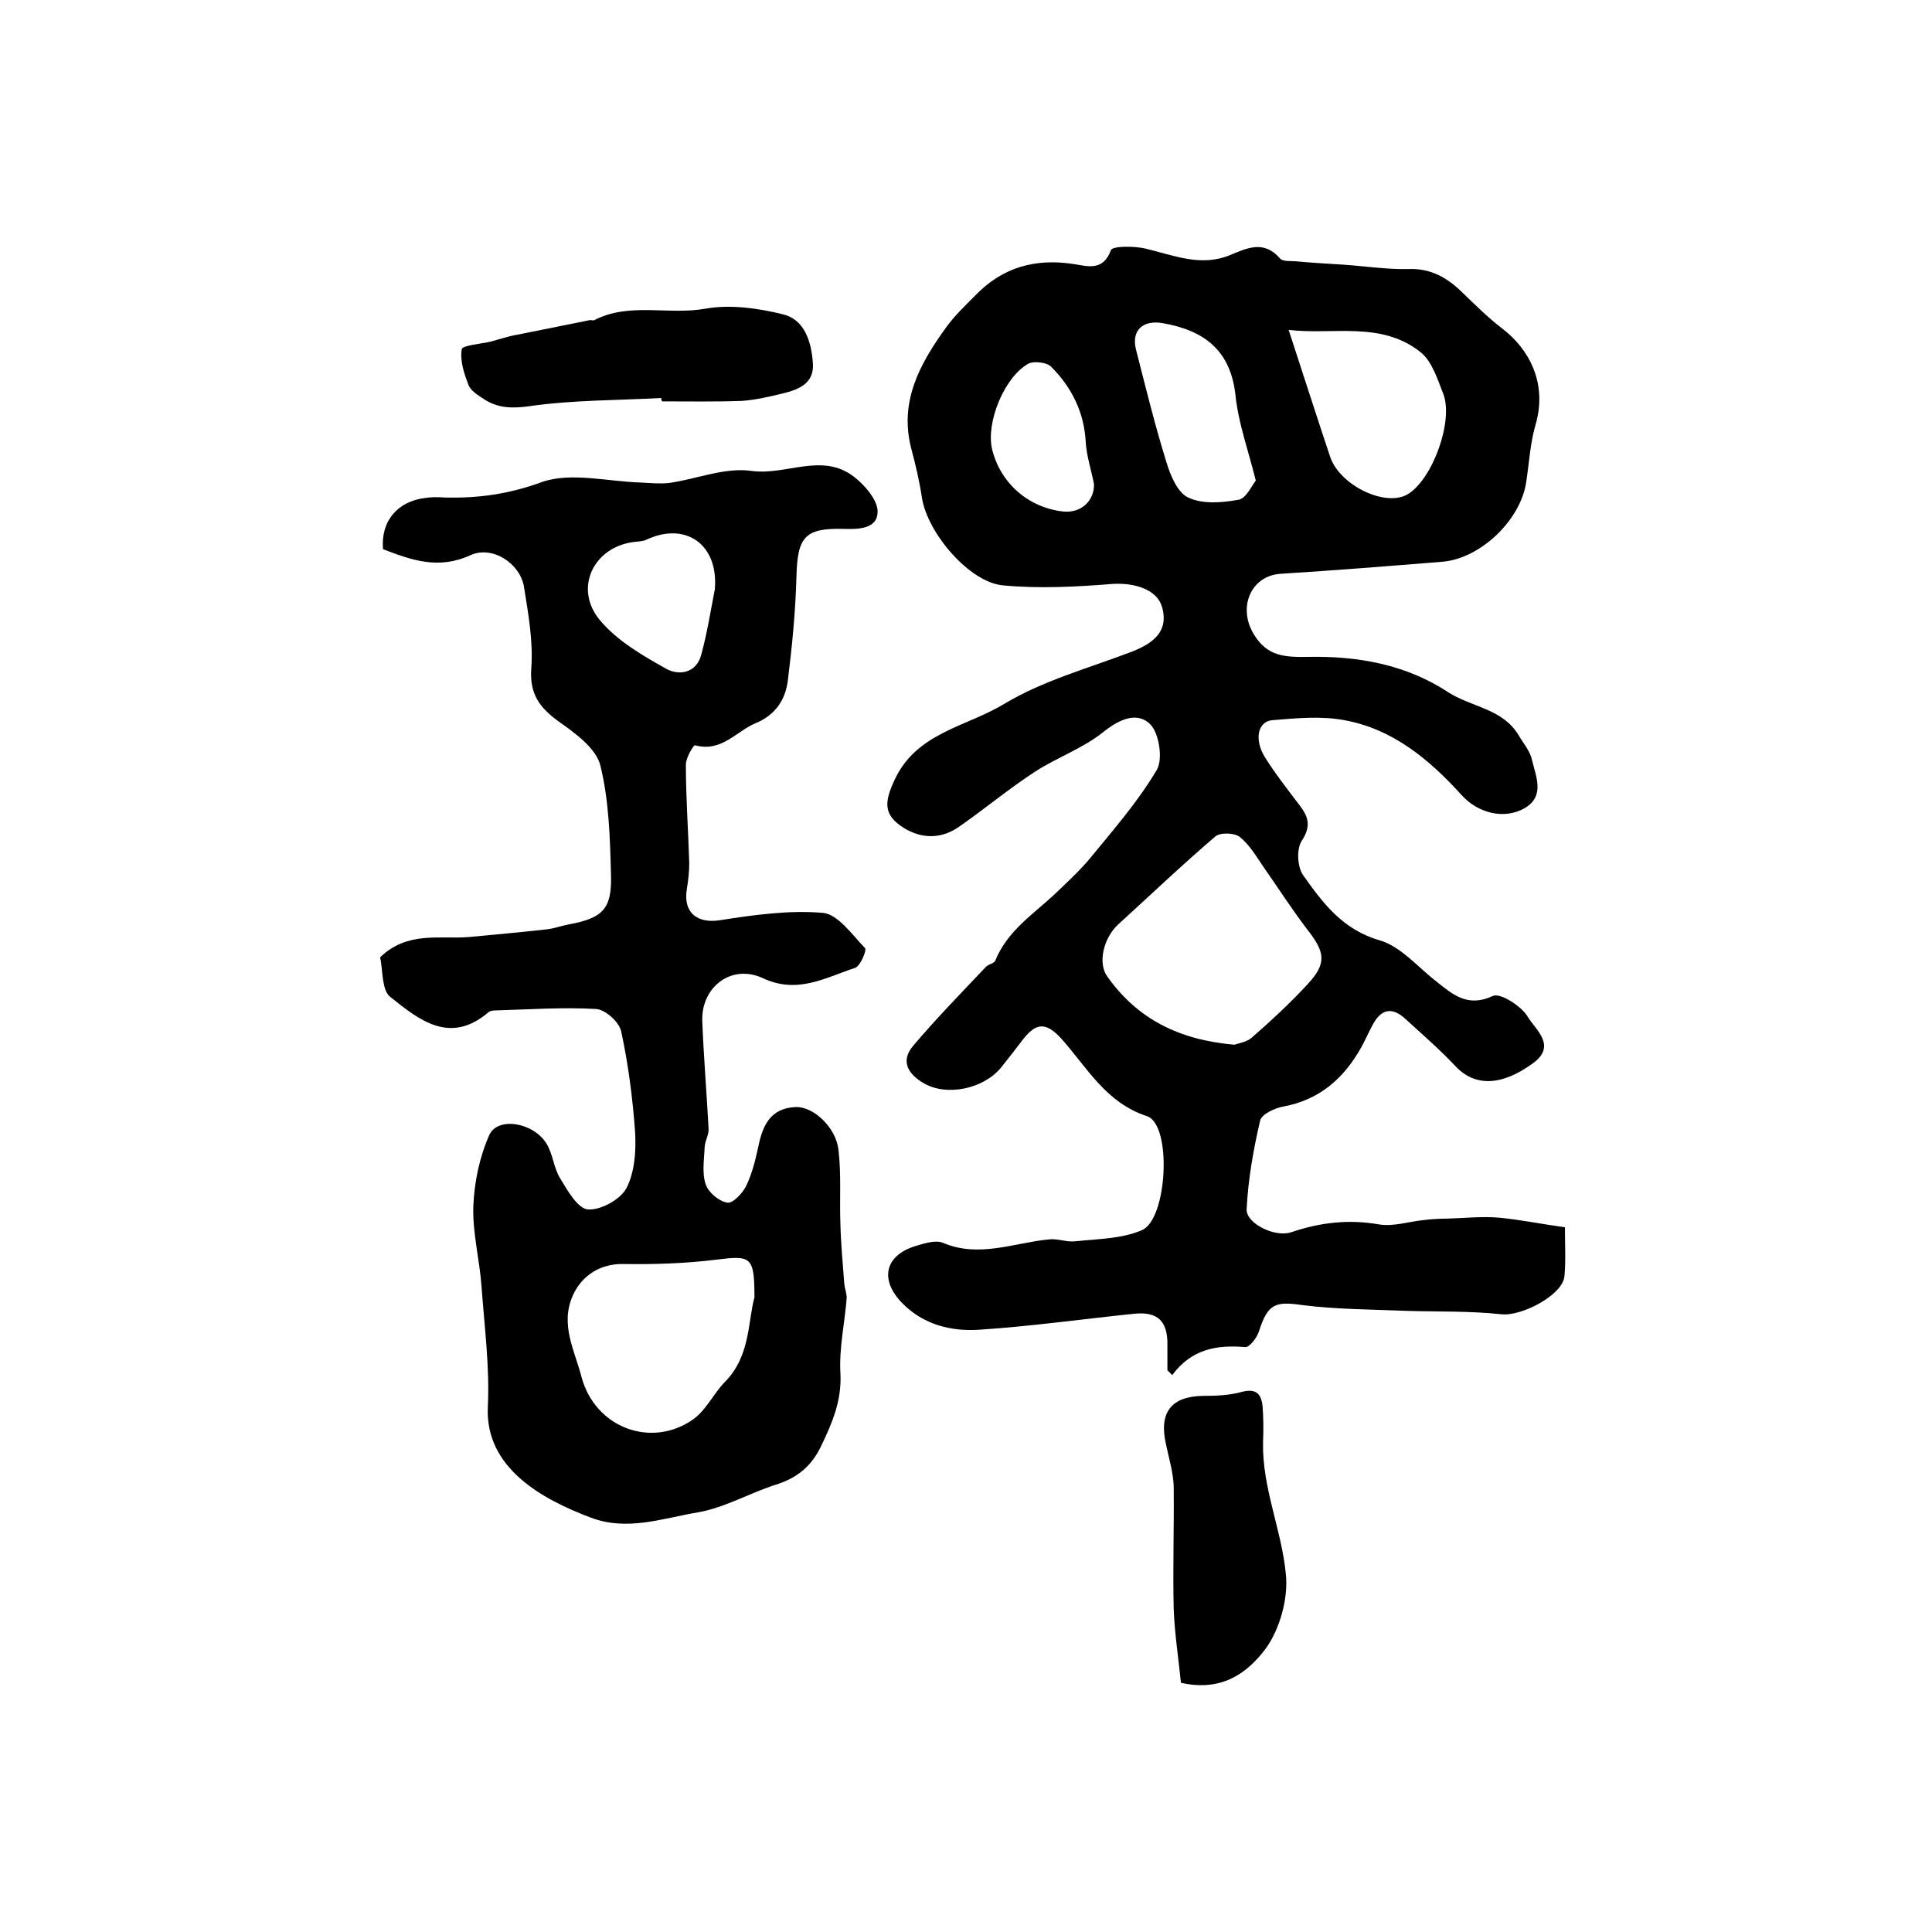 <?xml version="1.0" encoding="utf-8"?>
<!-- Generator: Adobe Illustrator 22.0.0, SVG Export Plug-In . SVG Version: 6.00 Build 0)  -->
<svg version="1.1" id="图层_1" xmlns="http://www.w3.org/2000/svg" xmlns:xlink="http://www.w3.org/1999/xlink" x="0px" y="0px"
	 viewBox="0 0 400 400" style="enable-background:new 0 0 400 400;" xml:space="preserve">
<style type="text/css">
	.st0{fill:#FFFFFF;}
</style>
<g>
	
	<path d="M324,254.1c0,3.8,0.2,7-0.1,10.1c-0.3,3.9-8.9,8.4-13.1,7.9c-6.5-0.7-13.1-0.5-19.6-0.7c-7.2-0.3-14.5-0.3-21.6-1.2
		c-5.5-0.8-7.1-0.3-8.9,5.3c-0.4,1.4-2,3.5-2.9,3.4c-5.9-0.5-11.1,0.4-15.1,5.8c-0.3-0.3-0.7-0.7-1-1c0-1.7,0-3.4,0-5.1
		c0.1-5.1-2-7.1-6.9-6.6c-10.7,1.1-21.3,2.6-32,3.3c-5.8,0.4-11.6-1-16-5.5c-4.8-4.9-3.6-10,3-11.9c1.7-0.5,3.9-1.2,5.4-0.6
		c7.5,3.2,14.7,0,22-0.7c1.8-0.2,3.6,0.6,5.4,0.4c4.7-0.5,9.6-0.5,13.8-2.3c5.3-2.2,6.3-21.8,1.1-23.6c-8.6-2.8-12.5-10.2-17.8-16.1
		c-3.3-3.6-5.3-3.1-7.9,0.2c-1.5,2-3,3.9-4.6,5.9c-3.7,4.4-11.2,5.9-15.9,3.2c-3.3-1.9-4.9-4.6-2.3-7.7c4.8-5.7,10-11,15.1-16.4
		c0.5-0.6,1.8-0.7,2-1.4c2.5-6.1,7.8-9.5,12.3-13.7c2.5-2.4,5-4.7,7.2-7.3c4.9-6,10-11.8,13.9-18.4c1.3-2.2,0.5-7.5-1.3-9.4
		c-2.7-2.7-6.3-1.2-9.7,1.5c-4.2,3.4-9.6,5.3-14.1,8.2c-5.4,3.5-10.3,7.6-15.6,11.3c-3.7,2.7-7.8,2.8-11.7,0.4
		c-4.3-2.7-4-5.4-1.9-9.9c4.5-9.8,14.8-11,22.6-15.7c8.1-4.9,17.7-7.5,26.6-10.9c5.4-2.1,7.4-4.9,6.2-9.2c-1-3.6-5.6-5.1-10.3-4.8
		c-7.5,0.6-15.1,1-22.6,0.3c-7-0.6-15.6-10.8-16.8-18c-0.5-3.4-1.3-6.8-2.2-10.2c-2.6-9.8,1.7-17.6,7.1-25.1c1.7-2.4,3.9-4.5,6-6.6
		c5.7-6,12.6-7.9,20.7-6.6c2.6,0.4,5.9,1.5,7.5-2.9c0.3-0.9,4.9-0.9,7.3-0.3c5.8,1.4,11.4,3.8,17.4,1.3c3.6-1.5,7-3.1,10.3,0.7
		c0.6,0.7,2.2,0.5,3.3,0.6c3.3,0.3,6.6,0.5,9.9,0.7c4.4,0.3,8.9,1,13.3,0.9c4.6-0.2,8,1.7,11.1,4.7c2.7,2.6,5.4,5.3,8.4,7.6
		c5.4,4.1,9.5,11.2,6.9,20c-1.1,3.8-1.3,7.8-1.9,11.7c-1.1,7.9-9.4,15.9-17.3,16.6c-11.2,0.9-22.4,1.8-33.6,2.5
		c-6.1,0.4-9,7-5.4,12.7c2.7,4.3,6.1,4.6,11.2,4.5c10-0.2,20.1,1.5,28.9,7.3c4.8,3.1,11.3,3.4,14.6,8.9c1,1.7,2.4,3.3,2.8,5.2
		c0.8,3.4,2.7,7.4-1.5,9.9c-4.3,2.5-9.8,1-13.1-2.7c-6.7-7.4-14.3-13.7-24.3-15.5c-4.8-0.9-9.9-0.4-14.8,0c-3.1,0.2-3.9,4-1.6,7.7
		c2.2,3.5,4.8,6.8,7.3,10.1c1.8,2.4,2.2,4.3,0.3,7.2c-1.1,1.7-0.9,5.4,0.3,7.1c4.1,5.8,8.2,11.3,15.9,13.5c4.4,1.3,7.9,5.6,11.8,8.6
		c3.4,2.7,6.4,5.3,11.6,2.9c1.5-0.7,5.9,2.1,7.2,4.3c1.5,2.6,6.2,6,1,9.7c-6.5,4.7-12,4.8-16,0.5c-3.3-3.5-7-6.7-10.5-9.9
		c-2.6-2.3-4.8-1.9-6.5,1.2c-0.9,1.6-1.6,3.3-2.5,4.9c-3.6,6.4-8.6,10.8-16.1,12.2c-1.8,0.3-4.5,1.6-4.8,2.9
		c-1.4,6-2.5,12.2-2.8,18.4c-0.1,2.9,5.9,5.9,9.3,4.7c5.9-2,11.8-2.7,18.1-1.6c3,0.5,6.2-0.6,9.3-0.9c1.6-0.2,3.3-0.3,4.9-0.3
		c3.5-0.1,7.1-0.5,10.6-0.2C314.6,252.5,319,253.4,324,254.1z M255.6,216.3c0.7-0.3,2.5-0.5,3.6-1.5c4-3.5,7.9-7.1,11.5-11
		c4-4.3,3.7-6.6,0-11.3c-3.2-4.2-6.1-8.7-9.1-13c-1.5-2.2-2.9-4.6-4.9-6.2c-1.1-0.9-4.1-1-5.1-0.1c-6.9,5.9-13.4,12.1-20.1,18.2
		c-3.1,2.9-4.2,8-2.3,10.7C235.4,210.9,244,215.3,255.6,216.3z M266.8,68.3c3.1,9.5,5.8,17.9,8.6,26.3c2,5.9,11.5,10.5,16.1,7.7
		c5.1-3.1,9.5-15.2,7.3-20.8c-1.2-3-2.3-6.7-4.7-8.6C285.9,66.4,276,69.4,266.8,68.3z M260,99.5c-1.6-6.4-3.6-11.9-4.2-17.6
		c-1-9.4-6.5-13.5-15.1-15c-4.1-0.7-6.5,1.5-5.5,5.5c2,7.8,3.9,15.6,6.3,23.3c0.8,2.7,2.3,6.3,4.5,7.3c2.9,1.4,6.9,1.1,10.2,0.5
		C257.9,103.4,259,100.8,260,99.5z M226.5,100.2c-0.6-3-1.5-5.7-1.7-8.5c-0.3-6.3-2.9-11.5-7.2-15.8c-0.9-0.9-3.6-1.2-4.7-0.6
		c-5,2.8-8.8,12.2-7.5,17.7c1.7,7,7.5,12.1,14.7,12.9C223.8,106.3,226.6,103.7,226.5,100.2z"/>
	<path d="M79.3,113.7c-0.5-5.8,3-9.9,8.7-10.6c1.3-0.2,2.7-0.2,4-0.1c6.9,0.2,13.4-0.7,20.2-3.2c6-2.1,13.6-0.1,20.4,0.1
		c2,0.1,4,0.3,5.9,0.1c5.7-0.8,11.6-3.3,17.1-2.5c7.1,1,14.6-3.9,21.2,1.2c2.2,1.7,4.9,4.8,4.9,7.2c0,3.6-3.9,3.7-7,3.6
		c-8-0.2-9.6,1.6-9.8,9.8c-0.2,7.3-0.9,14.5-1.8,21.7c-0.5,3.8-2.5,7-6.6,8.7c-4.1,1.7-7.1,6.1-12.6,4.6c-0.3-0.1-1.9,2.6-1.9,4
		c0,6.8,0.5,13.6,0.7,20.4c0,1.8-0.2,3.6-0.5,5.4c-0.8,4.9,2.2,7.2,7,6.4c7-1.1,14.2-2.1,21.2-1.5c3.1,0.3,6,4.5,8.7,7.3
		c0.4,0.4-1,3.8-2.1,4.1c-6.1,2-11.9,5.5-19.1,2.1c-6.5-3-12.8,1.9-12.5,9c0.3,7.4,0.9,14.7,1.3,22.1c0.1,1.3-0.7,2.5-0.8,3.8
		c-0.1,2.6-0.6,5.4,0.2,7.8c0.6,1.7,2.7,3.5,4.5,3.8c1.1,0.2,3.2-2,3.9-3.5c1.2-2.5,1.9-5.3,2.5-8.1c0.9-4.4,2.5-8,7.8-8.2
		c3.6-0.1,8.3,4.2,8.8,8.9c0.6,5.1,0.2,10.2,0.4,15.4c0.1,4.1,0.5,8.2,0.8,12.3c0.1,1,0.5,2,0.5,2.9c-0.4,5.2-1.6,10.4-1.3,15.6
		c0.3,5.7-1.7,10.3-4,15.1c-1.9,4-4.8,6.5-9.1,7.9c-5.5,1.7-10.7,4.8-16.3,5.8c-7.3,1.2-14.7,4-22.3,1.1
		c-10.1-3.8-21.9-10.3-21.3-22.9c0.4-8.3-0.7-16.6-1.3-24.9c-0.4-5.6-1.9-11.2-1.7-16.7c0.2-5,1.3-10.2,3.3-14.7
		c1.7-3.8,9-2.7,11.8,1.7c1.4,2.2,1.5,5.1,2.9,7.3c1.5,2.5,3.6,6.2,5.7,6.4c2.6,0.2,6.7-2,8-4.4c1.7-3.3,2-7.6,1.8-11.5
		c-0.5-7-1.4-14.1-2.9-21c-0.4-1.9-3.3-4.5-5.2-4.6c-6.9-0.4-13.9,0.1-20.9,0.3c-0.5,0-1.1,0.1-1.4,0.4c-8,6.8-14.4,1.5-20.3-3.2
		c-1.8-1.4-1.5-5.5-2.1-8.2c5.7-5.5,12.3-3.7,18.4-4.2c5.4-0.5,10.8-1,16.2-1.6c1.5-0.2,2.9-0.7,4.4-1c7-1.3,9-3.1,8.8-10.2
		c-0.2-7.6-0.4-15.4-2.2-22.7c-0.9-3.6-5.2-6.7-8.6-9.1c-4-2.9-6.1-5.7-5.7-11.1c0.4-5.5-0.6-11.1-1.5-16.7c-0.7-4.8-6.4-8.7-11-6.7
		C90.8,118,85.3,116,79.3,113.7z M156.2,268.6c0-8.5-0.7-8.7-7.9-7.8c-6.4,0.8-13,1-19.5,0.9c-4.5,0-8.3,2.3-10.2,6.5
		c-2.7,6.1,0.4,11.4,1.8,16.9c2.8,10.5,14.5,14.9,23.2,8.7c2.6-1.9,4.1-5.2,6.4-7.6C155.4,280.8,154.8,273.7,156.2,268.6z M148,122
		c0.8-9.4-6.2-14.1-14.3-10.2c-0.7,0.3-1.6,0.3-2.4,0.4c-8.4,1-12.6,9.6-7.1,16.2c3.6,4.3,8.8,7.3,13.8,10.1c2.6,1.4,6.2,0.9,7.2-3
		C146.4,131.1,147.1,126.6,148,122z"/>
	<path d="M244.5,348.4c-0.5-5-1.3-10.1-1.5-15.3c-0.2-8.5,0.1-16.9,0-25.4c-0.1-2.9-1-5.8-1.6-8.7c-1.5-6.6,1.1-9.9,7.7-10
		c2.6,0,5.4-0.1,7.9-0.8c3-0.8,4.1,0.3,4.4,2.9c0.2,2.5,0.2,5,0.1,7.5c-0.2,9.4,3.8,18,4.7,27.1c0.6,5.1-1.2,11.6-4.2,15.7
		C258.5,346,253.3,350.4,244.5,348.4z"/>
	<path d="M136.9,82.4c-9.1,0.5-18.3,0.4-27.3,1.7c-3.6,0.5-6.5,0.4-9.3-1.4c-1.2-0.8-2.8-1.7-3.3-3c-0.9-2.3-1.8-5-1.4-7.4
		c0.1-0.8,4-1.1,6.1-1.6c1.8-0.5,3.6-1.1,5.4-1.4c5-1,9.9-2,14.9-3c0.3-0.1,0.7,0.1,1,0c7.3-3.8,15.4-1,23.1-2.4
		c5.1-0.9,10.9-0.1,16.1,1.2c4.4,1.1,5.8,5.7,6.1,10.1c0.3,4.1-2.8,5.4-6,6.2c-2.9,0.7-5.8,1.4-8.7,1.6c-5.5,0.2-11,0.1-16.5,0.1
		C136.9,82.8,136.9,82.6,136.9,82.4z"/>
	
	
	
	
	
	
</g>
</svg>
